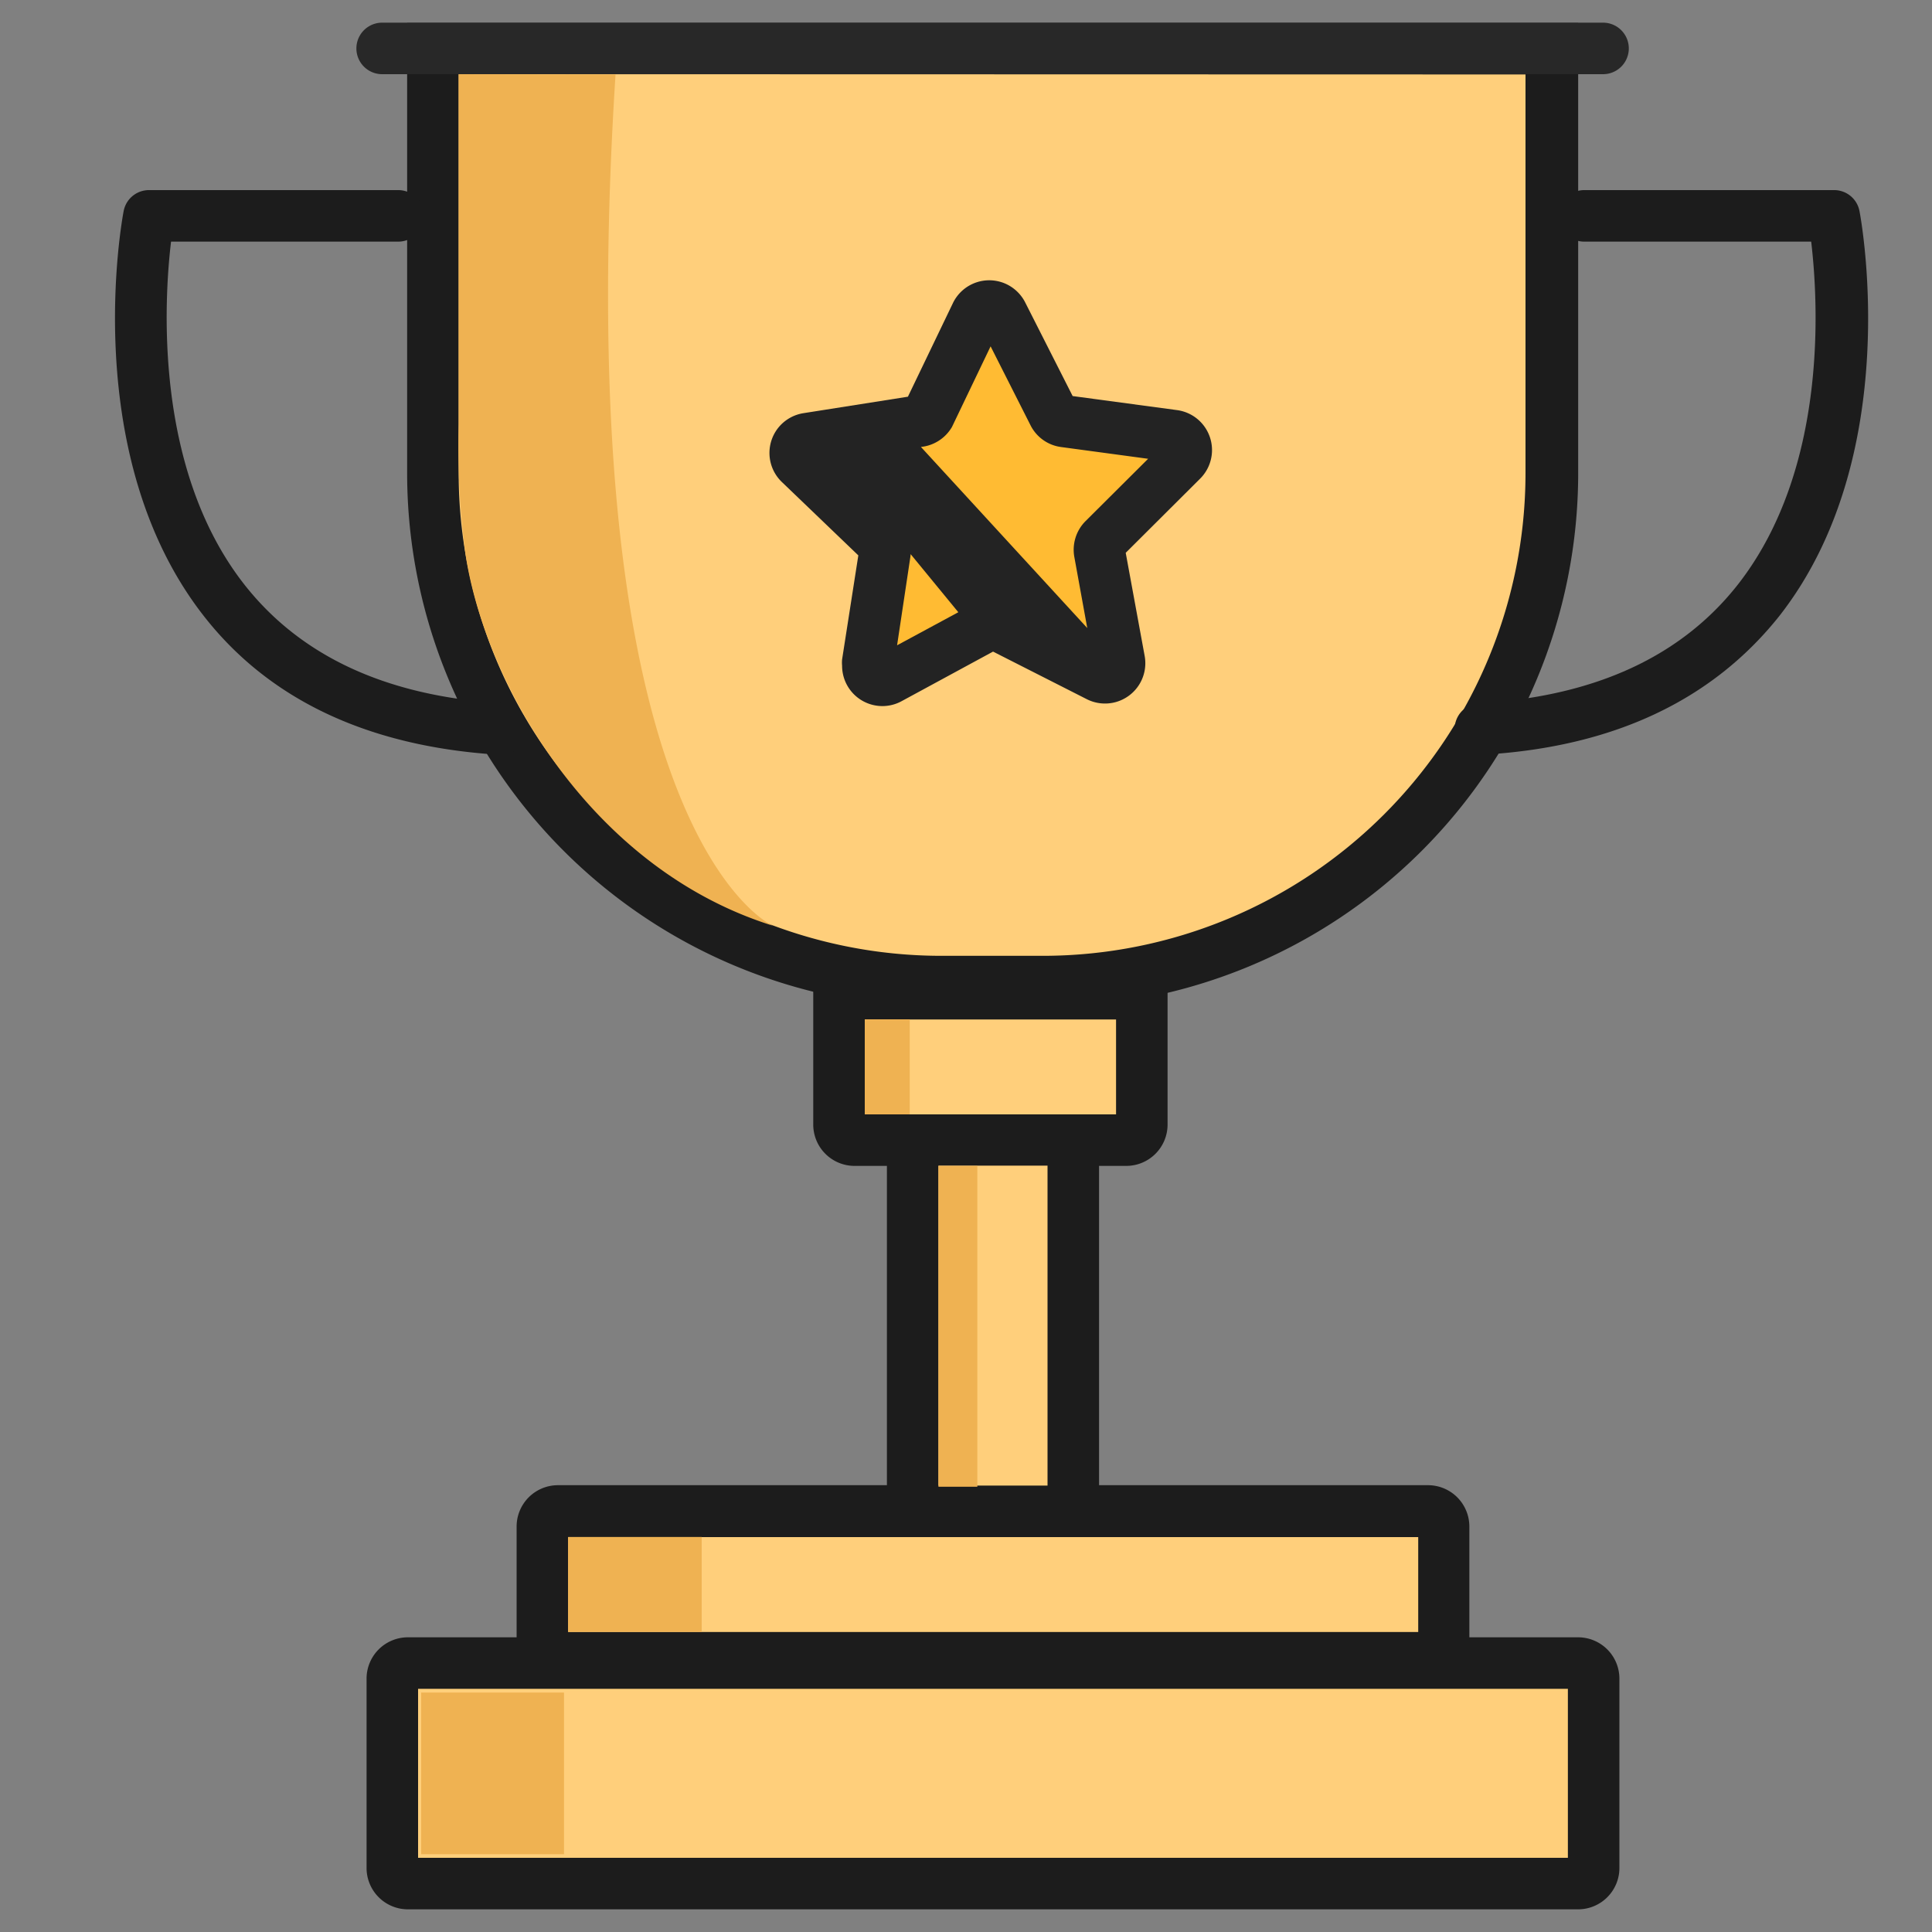 <svg id="Layer_1" data-name="Layer 1" xmlns="http://www.w3.org/2000/svg" viewBox="0 0 150 150"><rect x="0" y="0" width="150" height="150" fill="#808080" stroke="none"/><defs><style>.cls-1{fill:#ffcf7b;}.cls-2{fill:#1c1c1c;}.cls-3{fill:#f7f7f5;}.cls-4{fill:#282828;}.cls-5{fill:#e5e5e5;}.cls-6{fill:#efb252;}.cls-7{fill:#fb3;}.cls-8{fill:#232323;}</style></defs><title>Highest quality std</title><rect class="cls-1" x="64.78" y="78.21" width="23.56" height="9.39"/><path class="cls-1" d="M35.61,5.76l84.92-2S124.42,48.94,115,58.6,99.1,77.25,81.12,76.2c0,0-18.87.78-26.64-4.63S39,54.6,39,54.6,27.87,30.3,35.61,5.76Z"/><path class="cls-2" d="M81.09,78.21H73A41.49,41.49,0,0,1,31.61,36.78v-35h90.92v35A41.48,41.48,0,0,1,81.09,78.21ZM35.61,5.76v31A37.49,37.49,0,0,0,73,74.21h8a37.49,37.49,0,0,0,37.44-37.43v-31Z"/><path class="cls-3" d="M72.11,32.15l3.73-7.78a1.13,1.13,0,0,1,1.53-.47,1.12,1.12,0,0,1,.47.47l3.9,7.7a1.14,1.14,0,0,0,.86.61l8.55,1.15a1.13,1.13,0,0,1,1,1.27,1.09,1.09,0,0,1-.32.65l-6.11,6.09a1.12,1.12,0,0,0-.31,1l1.55,8.49a1.13,1.13,0,0,1-1.63,1.21L77.62,48.6a1.14,1.14,0,0,0-1.05,0L69,52.69a1.14,1.14,0,0,1-1.53-.46,1.1,1.1,0,0,1-.12-.71L68.72,43a1.13,1.13,0,0,0-.34-1l-6.25-6a1.13,1.13,0,0,1,0-1.6,1.17,1.17,0,0,1,.63-.33l8.53-1.34A1.13,1.13,0,0,0,72.11,32.15Z"/><path class="cls-4" d="M124.47,5.76H29.67a2,2,0,0,1,0-4h94.79a2,2,0,1,1,0,4Z"/><path class="cls-2" d="M115,58.6a2,2,0,0,1-.12-4c9-.54,15.71-3.66,20.09-9.27,7-9,6.19-22,5.65-26.57H123a2,2,0,1,1,0-4h19.37a2,2,0,0,1,2,1.63c.15.77,3.47,19-6.18,31.38-5.19,6.56-12.88,10.23-23,10.82Z"/><path class="cls-2" d="M38.9,58.6h-.12c-10.16-.62-17.9-4.26-23-10.83C6.13,35.37,9.45,17.16,9.6,16.39a2,2,0,0,1,2-1.63H30.92a2,2,0,0,1,0,4H13.28c-.54,4.54-1.34,17.6,5.65,26.57C23.31,50.94,30,54.06,39,54.6a2,2,0,1,1-.12,4Z"/><rect class="cls-1" x="30.46" y="129.12" width="93.27" height="17.13" rx="1.2" ry="1.2"/><path class="cls-2" d="M122.53,148.24H31.66a3.21,3.21,0,0,1-3.2-3.2V130.32a3.21,3.21,0,0,1,3.2-3.2h90.87a3.21,3.21,0,0,1,3.2,3.2V145a3.21,3.21,0,0,1-3.18,3.24Zm-90.07-4h89.27V131.12H32.46Z"/><rect class="cls-1" x="42.11" y="117.34" width="69.98" height="11.37" rx="1.2" ry="1.2"/><path class="cls-2" d="M110.88,130.71H43.31a3.21,3.21,0,0,1-3.2-3.2v-9a3.21,3.21,0,0,1,3.2-3.2h67.57a3.21,3.21,0,0,1,3.2,3.2v9A3.21,3.21,0,0,1,110.88,130.71Zm-66.77-4h66v-7.37h-66Z"/><path id="_Path_" data-name=" Path " class="cls-5" d="M76.88,27.66,74.76,46.91,70,49.44l1-6.3a3.64,3.64,0,0,0-1-2.81c-1.19-1.07-4.5-4.28-4.5-4.28l6.32-1a3.6,3.6,0,0,0,2.37-1.9C75,31.58,76.88,27.66,76.88,27.66Z"/><path class="cls-5" d="M84.65,37.92h-.13l-4.16-.56a1,1,0,0,1,.27-2l4.16.56a1,1,0,0,1-.13,2h0Z"/><polygon class="cls-6" points="44.11 119.33 44.11 126.7 54.48 126.7 54.48 119.33 44.11 119.33"/><path class="cls-2" d="M87.45,90.52H66.34a3.21,3.21,0,0,1-3.2-3.2V75.15H90.65V87.31A3.21,3.21,0,0,1,87.45,90.52Zm-20.31-4H86.65V79.15H67.14Z"/><polygon class="cls-6" points="67.14 79.14 67.14 86.52 70.63 86.52 70.63 79.14 67.14 79.14"/><rect class="cls-6" x="32.7" y="131.41" width="11.09" height="12.55"/><rect class="cls-1" x="70.86" y="88.52" width="12.47" height="28.91"/><path class="cls-2" d="M85.33,119.34H68.86V86.52H85.33Zm-12.47-4h8.47V90.5H72.86Z"/><rect class="cls-6" x="72.86" y="90.52" width="3.02" height="24.91"/><path class="cls-6" d="M35.61,5.76V32.93A63.56,63.56,0,0,0,36,41.87c.91,9.48,8.93,25.28,24,30,0,0-16-6.88-12.21-66.09Z"/><polygon class="cls-7" points="62.88 34.13 72.27 32.2 77.52 23.96 81.89 32.13 91.31 33.89 85.53 42.9 85.16 51.74 77.78 48.66 69.53 51.88 67.5 51.58 68.88 43.06 62.88 34.13"/><path class="cls-8" d="M68.51,54.82a3.13,3.13,0,0,1-3.13-3.13,2.63,2.63,0,0,1,0-.49l1.26-8.08-5.93-5.69a3.13,3.13,0,0,1-.1-4.43h0a3.14,3.14,0,0,1,1.76-.92l8.12-1.28L74,23.5a3.13,3.13,0,0,1,4.2-1.41,3.16,3.16,0,0,1,1.37,1.34l3.71,7.32,8.1,1.09a3.13,3.13,0,0,1,1.8,5.32L87.4,42.92l1.47,8a3.13,3.13,0,0,1-4.52,3.35L77.1,50.59,70,54.44A3.11,3.11,0,0,1,68.51,54.82Zm.86-3M85,51.68m1.24-.93-9.5-.37-12-14.62,5,4.79a3.12,3.12,0,0,1,.93,2.76L69.65,50.1l6-3.24a3.16,3.16,0,0,1,2.93,0L84.64,50l-1.23-6.76a3.15,3.15,0,0,1,.86-2.77l4.87-4.85-6.81-.92A3.11,3.11,0,0,1,80,33l-3.09-6.11-3,6.26A3.15,3.15,0,0,1,71.5,34.7ZM67,43.43m-.25-.75,24.14-6.87M72.11,32.14,71,30.73m11.91,0"/></svg>